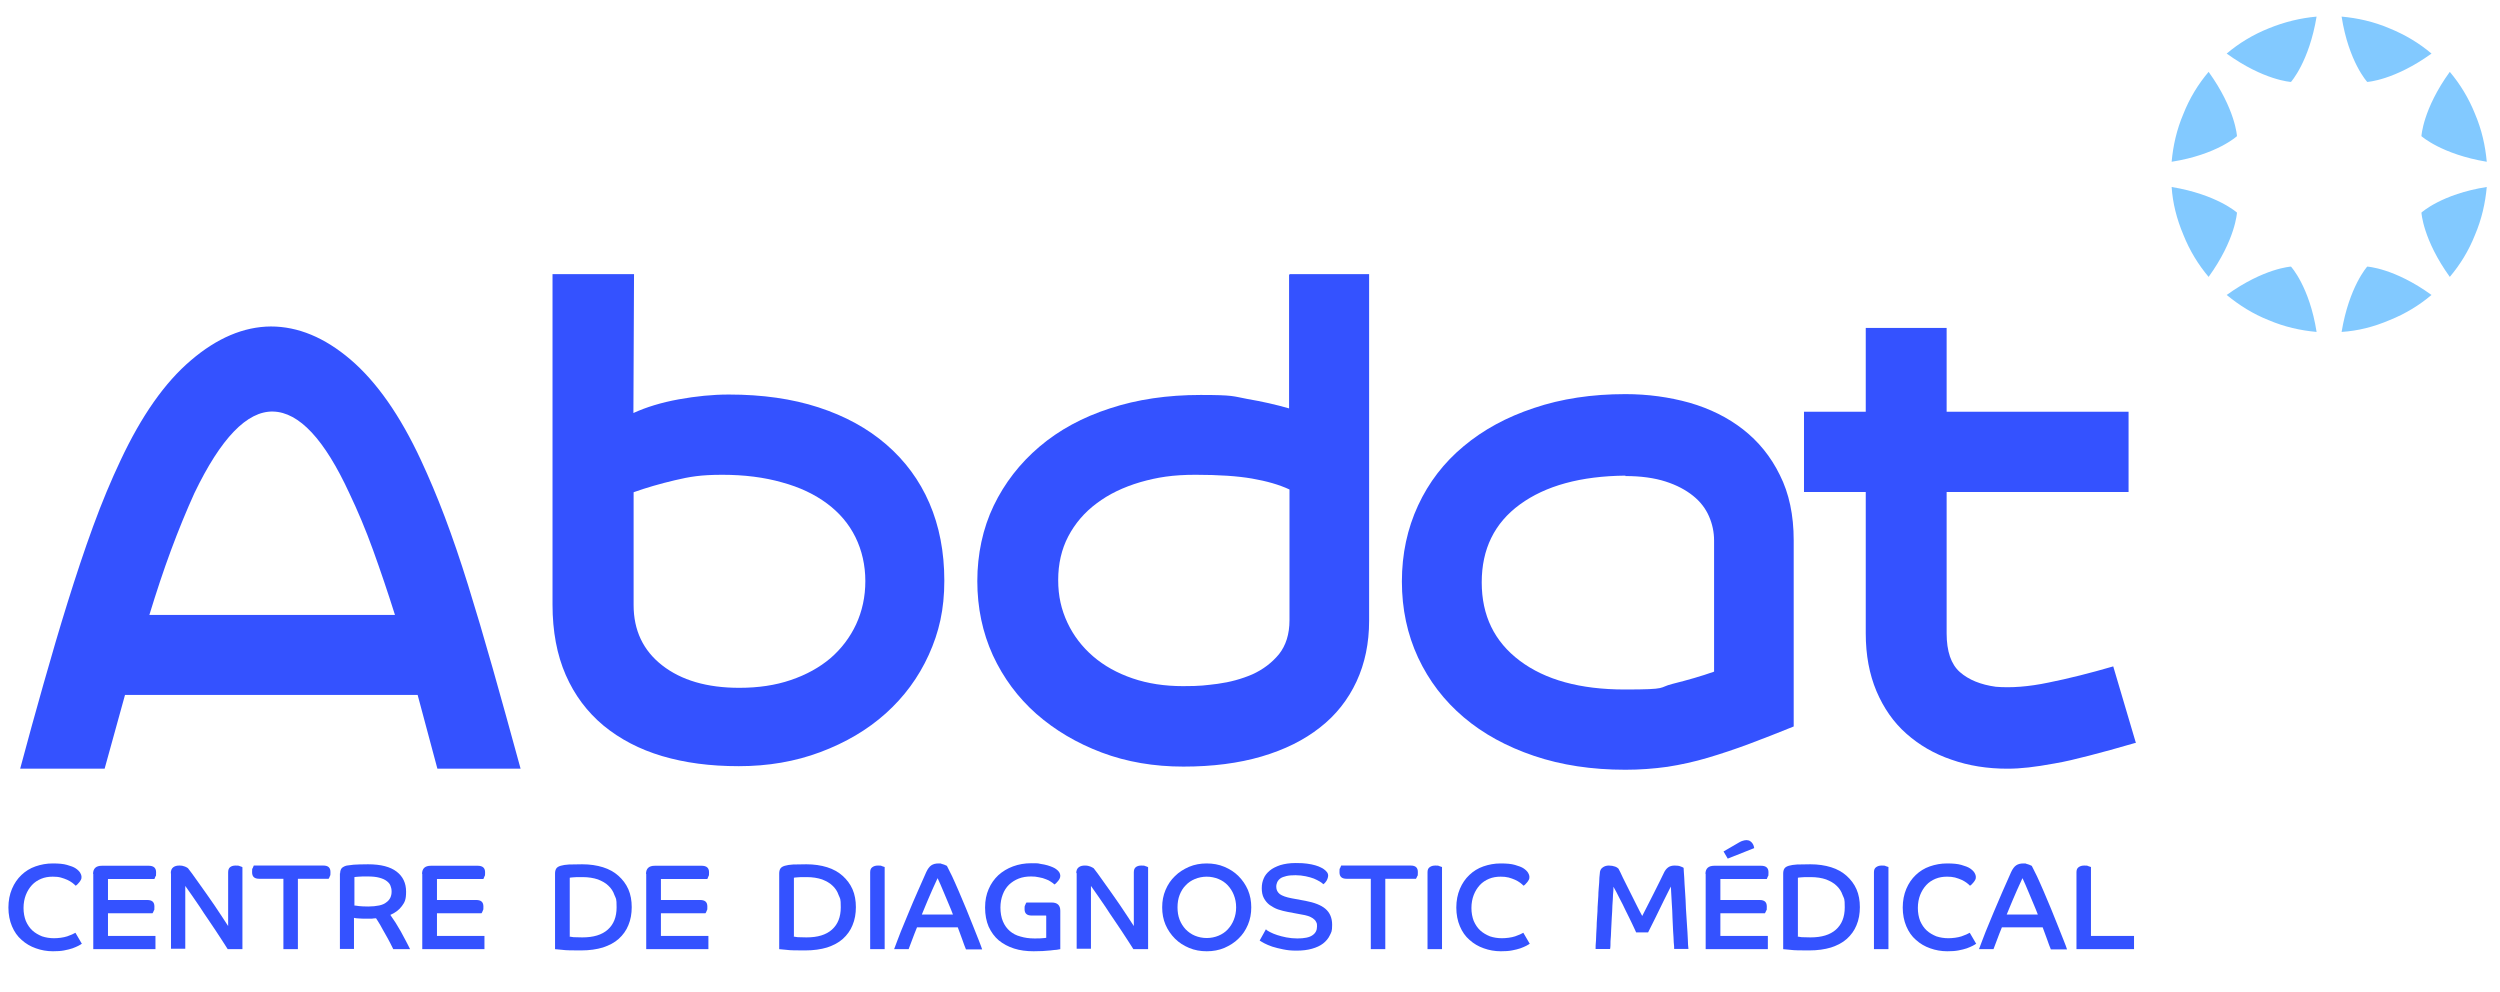 <?xml version="1.0" encoding="UTF-8"?>
<svg xmlns="http://www.w3.org/2000/svg" id="Calque_1" version="1.1" viewBox="0 0 1190 472">
  <defs>
    <style>
      .st0 {
        fill: #82c9ff;
      }

      .st1 {
        fill: #3452ff;
      }
    </style>
  </defs>
  <g>
    <path class="st1" d="M39.1,449.1c-.4.3-1,.7-1.8,1.1s-1.7.8-2.8,1.2c-1.1.4-2.5.7-4,1s-3.3.4-5.3.4c-2.9,0-5.6-.5-8.1-1.4-2.6-.9-4.8-2.2-6.8-4-2-1.7-3.5-3.9-4.6-6.5s-1.7-5.6-1.7-8.9.6-6.3,1.7-8.9,2.6-4.8,4.5-6.6,4.1-3.2,6.7-4.1,5.3-1.4,8.2-1.4,5.1.2,6.8.7c1.8.5,3.2,1,4.2,1.7s1.7,1.4,2.1,2.1c.4.7.6,1.3.6,1.8s0,1-.3,1.5-.5.9-.8,1.2c-.3.4-.6.7-.9,1-.3.3-.6.5-.8.6-.4-.4-.9-.9-1.6-1.4-.7-.5-1.5-1-2.4-1.4s-2-.8-3.1-1.1-2.4-.4-3.8-.4c-2,0-3.8.3-5.5,1s-3.2,1.7-4.4,3c-1.2,1.3-2.2,2.9-2.9,4.7-.7,1.8-1.1,3.9-1.1,6.2s.4,4.4,1.1,6.2c.8,1.8,1.8,3.3,3.1,4.5,1.3,1.2,2.9,2.1,4.6,2.8,1.8.6,3.7.9,5.7.9s4.5-.3,6.3-.9,3-1.2,3.9-1.7l3.1,5.3h0v-.2Z"></path>
    <path class="st1" d="M44.3,416c0-2.6,1.4-3.9,4.2-3.9h22.3c2.3,0,3.5,1,3.5,3.1s0,1.4-.3,2c-.2.6-.4,1-.5,1.2h-22.1v10h18.7c2.3,0,3.4,1,3.4,3.1s0,1.4-.3,2c-.2.6-.4,1-.6,1.2h-21.2v10.8h22.6v6.3h-29.6v-35.8h-.1Z"></path>
    <path class="st1" d="M81.3,415.7c0-1.4.4-2.3,1.2-2.9.8-.6,1.8-.8,2.9-.8s2,.2,2.7.5,1.2.6,1.4.8c.4.5,1,1.3,1.9,2.5s1.9,2.6,3,4.2,2.4,3.3,3.7,5.2c1.3,1.9,2.6,3.7,3.9,5.6s2.5,3.7,3.6,5.4c1.1,1.7,2.1,3.3,3,4.6v-25.6c0-1.1.3-1.9.9-2.4s1.5-.8,2.6-.8,1.5,0,2.1.3c.6.2,1,.3,1.2.5v39h-7c-.7-1.1-1.5-2.4-2.5-3.9s-2-3.1-3.2-4.9-2.4-3.6-3.7-5.5-2.6-3.8-3.8-5.7c-1.3-1.9-2.5-3.7-3.7-5.4-1.2-1.7-2.3-3.3-3.3-4.7v29.9h-6.8v-36.1.2Z"></path>
    <path class="st1" d="M135,418.3h-11.6c-2.3,0-3.4-1-3.4-3.1s0-1.4.3-2c.2-.6.4-1,.5-1.2h33.1c2.3,0,3.4,1,3.4,3.1s-.1,1.4-.3,2-.4,1-.6,1.2h-14.6v33.5h-6.9v-33.5h.1Z"></path>
    <path class="st1" d="M161.9,415.8c0-1.2.3-2.1.9-2.7.6-.5,1.4-.9,2.3-1.1.6-.1,1.7-.2,3.2-.4,1.6-.1,3.9-.2,6.9-.2,6.1,0,10.6,1.2,13.6,3.5s4.5,5.5,4.5,9.5-.7,5.1-2,6.9-3.2,3.2-5.5,4.2c.8,1.1,1.6,2.4,2.5,3.7.8,1.4,1.7,2.8,2.5,4.2s1.6,2.9,2.3,4.3,1.5,2.8,2.1,4.1h-8c-.3-.7-.8-1.7-1.5-3s-1.4-2.7-2.3-4.2-1.6-2.9-2.4-4.3c-.8-1.4-1.5-2.4-2-3.2-.7,0-1.3.1-2.1.2h-2c-1.4,0-2.6,0-3.8-.1-1.2,0-2.1-.2-2.6-.3v14.8h-6.7v-36h.1ZM168.6,431c.5,0,1.3.2,2.3.3,1,.1,2.5.2,4.4.2s3.8-.2,5.2-.5,2.6-.8,3.4-1.5c.9-.6,1.5-1.4,1.9-2.2.4-.9.6-1.8.6-2.9s-.2-1.9-.5-2.7c-.3-.9-.9-1.6-1.8-2.3-.9-.7-2-1.2-3.5-1.6-1.4-.4-3.3-.6-5.5-.6s-3.4,0-4.4.1c-1,0-1.7.2-2,.2v13.4h0Z"></path>
    <path class="st1" d="M200.9,416c0-2.6,1.4-3.9,4.2-3.9h22.3c2.3,0,3.5,1,3.5,3.1s-.1,1.4-.3,2-.4,1-.5,1.2h-22.1v10h18.7c2.3,0,3.4,1,3.4,3.1s-.1,1.4-.3,2-.4,1-.6,1.2h-21.2v10.8h22.6v6.3h-29.6v-35.8h0Z"></path>
    <path class="st1" d="M264.2,415.8c0-1,.2-1.8.6-2.4s1.1-1,2.1-1.3,2.3-.5,3.9-.6c1.6,0,3.7-.1,6.3-.1,3.7,0,7,.5,9.9,1.4s5.4,2.3,7.4,4.1c2,1.8,3.6,3.9,4.7,6.4s1.6,5.4,1.6,8.5-.5,6-1.6,8.6c-1,2.5-2.6,4.7-4.6,6.5s-4.5,3.1-7.5,4.1c-3,.9-6.4,1.4-10.4,1.4s-7.2,0-9.2-.3c-2-.2-3.1-.3-3.2-.3v-36h0ZM271.1,445.8c.2,0,.8.2,1.9.3,1,0,2.4.1,4.2.1,5.3,0,9.3-1.2,12.1-3.7s4.2-6,4.2-10.6-.3-4-1-5.8c-.6-1.8-1.6-3.3-2.9-4.5-1.3-1.3-3-2.2-5-3-2.1-.7-4.5-1.1-7.3-1.1s-3.3,0-4.3.1c-1,0-1.6.2-1.8.2v27.9h-.1Z"></path>
    <path class="st1" d="M307.5,416c0-2.6,1.4-3.9,4.2-3.9h22.3c2.3,0,3.5,1,3.5,3.1s-.1,1.4-.3,2c-.2.6-.4,1-.5,1.2h-22.1v10h18.7c2.3,0,3.4,1,3.4,3.1s-.1,1.4-.3,2c-.2.6-.4,1-.6,1.2h-21.2v10.8h22.6v6.3h-29.6v-35.8h-.1Z"></path>
    <path class="st1" d="M370.9,415.8c0-1,.2-1.8.6-2.4s1.1-1,2.1-1.3,2.3-.5,3.9-.6c1.6,0,3.7-.1,6.3-.1,3.7,0,7,.5,9.9,1.4s5.4,2.3,7.4,4.1c2,1.8,3.6,3.9,4.7,6.4s1.6,5.4,1.6,8.5-.5,6-1.6,8.6c-1,2.5-2.6,4.7-4.6,6.5s-4.5,3.1-7.5,4.1c-3,.9-6.4,1.4-10.4,1.4s-7.2,0-9.2-.3c-2-.2-3.1-.3-3.2-.3v-36h0ZM377.8,445.8c.2,0,.8.2,1.9.3,1,0,2.4.1,4.2.1,5.3,0,9.3-1.2,12.1-3.7s4.2-6,4.2-10.6-.3-4-1-5.8c-.6-1.8-1.6-3.3-2.9-4.5-1.3-1.3-3-2.2-5-3-2.1-.7-4.5-1.1-7.3-1.1s-3.3,0-4.3.1c-1,0-1.6.2-1.8.2v27.9h-.1Z"></path>
    <path class="st1" d="M414.2,415.2c0-1.1.3-1.9,1-2.4s1.5-.8,2.7-.8,1.4,0,2,.3c.6.2,1,.3,1.2.4v39.1h-6.9v-36.6h0Z"></path>
    <path class="st1" d="M425.6,451.8c1-2.6,2-5.4,3.2-8.4s2.5-6.1,3.8-9.2c1.3-3.2,2.7-6.4,4.1-9.6s2.8-6.4,4.2-9.5c.7-1.5,1.5-2.6,2.4-3.2s2-.9,3.4-.9,1,0,1.5.2c.5.1.9.3,1.3.4.4.2.7.3.9.4.3.1.4.2.4.3.6,1.1,1.4,2.7,2.4,4.8,1,2.1,2,4.5,3.2,7.2,1.1,2.6,2.3,5.4,3.5,8.3s2.3,5.6,3.3,8.2,1.9,4.9,2.7,6.8c.8,2,1.3,3.4,1.6,4.3h-7.7c-.2-.5-.4-1.1-.8-2-.3-.9-.6-1.8-1-2.8s-.7-2-1.1-3-.7-1.9-1-2.7h-19.4c-.9,2.1-1.6,4.1-2.3,5.9-.7,1.8-1.2,3.3-1.7,4.5h-7,.1ZM453.6,435.3c-.5-1.4-1.2-3-1.9-4.7-.7-1.7-1.4-3.4-2.1-5s-1.3-3.1-1.9-4.5-1.1-2.4-1.4-3.1c-.5,1.1-1.1,2.3-1.7,3.7-.6,1.4-1.3,2.8-1.9,4.3-.7,1.5-1.3,3.1-2,4.7s-1.3,3.1-1.9,4.6h14.8Z"></path>
    <path class="st1" d="M497.9,435.8h-6.8c-2.3,0-3.4-1-3.4-3s.1-1.4.3-2c.2-.6.4-1,.6-1.2h12c2.7,0,4.1,1.3,4.1,3.9v18.3c-.3,0-.9.2-1.7.3-.8,0-1.8.2-2.9.3-1.1.1-2.4.2-3.8.3-1.4,0-2.8.1-4.3.1-3.4,0-6.5-.4-9.3-1.3s-5.2-2.2-7.3-3.9c-2-1.7-3.6-3.9-4.8-6.5-1.1-2.6-1.7-5.6-1.7-9.1s.6-6.2,1.7-8.8c1.1-2.6,2.7-4.8,4.6-6.6,2-1.8,4.3-3.2,7-4.2s5.6-1.5,8.7-1.5,3,0,4.3.3c1.3.2,2.4.4,3.4.7,1,.3,1.8.6,2.5.9s1.2.6,1.6.9c.7.5,1.2,1,1.5,1.5s.5,1.1.5,1.6-.1,1-.3,1.4c-.2.4-.5.9-.8,1.2-.3.4-.6.7-.9,1s-.6.5-.8.6c-.4-.4-1-.9-1.7-1.3-.7-.5-1.5-.9-2.4-1.2-.9-.4-2-.7-3.2-.9-1.2-.3-2.4-.4-3.8-.4-2.2,0-4.1.3-5.9,1s-3.3,1.7-4.6,2.9c-1.3,1.3-2.3,2.8-3,4.7-.7,1.8-1.1,3.9-1.1,6.2s.4,4.8,1.2,6.6c.8,1.9,1.9,3.4,3.3,4.6s3.1,2.1,5.1,2.6c2,.6,4.1.9,6.5.9s2.7,0,3.7-.1c1,0,1.7-.2,2-.2v-10.5h-.1Z"></path>
    <path class="st1" d="M512.3,415.7c0-1.4.4-2.3,1.2-2.9s1.8-.8,2.9-.8,2,.2,2.7.5,1.2.6,1.5.8c.4.5,1,1.3,1.9,2.5s1.9,2.6,3,4.2,2.4,3.3,3.7,5.2c1.3,1.9,2.6,3.7,3.9,5.6,1.3,1.9,2.5,3.7,3.6,5.4,1.1,1.7,2.1,3.3,3,4.6v-25.6c0-1.1.3-1.9.9-2.4.6-.5,1.5-.8,2.6-.8s1.5,0,2.1.3c.6.2,1,.3,1.2.5v39h-7c-.7-1.1-1.5-2.4-2.5-3.9s-2-3.1-3.2-4.9-2.4-3.6-3.7-5.5-2.6-3.8-3.8-5.7c-1.3-1.9-2.5-3.7-3.7-5.4s-2.3-3.3-3.3-4.7v29.9h-6.8v-36.1l-.2.2Z"></path>
    <path class="st1" d="M574.4,411c3,0,5.8.5,8.4,1.6,2.6,1.1,4.8,2.5,6.7,4.4s3.4,4.1,4.5,6.6c1.1,2.6,1.6,5.3,1.6,8.3s-.5,5.7-1.6,8.3c-1.1,2.6-2.6,4.8-4.5,6.6-1.9,1.9-4.2,3.3-6.7,4.4-2.6,1.1-5.4,1.6-8.4,1.6s-5.8-.5-8.4-1.6c-2.6-1.1-4.8-2.5-6.7-4.4s-3.4-4.1-4.5-6.6c-1.1-2.6-1.6-5.3-1.6-8.3s.5-5.7,1.6-8.3c1.1-2.6,2.6-4.8,4.5-6.6,1.9-1.9,4.2-3.3,6.7-4.4,2.6-1.1,5.4-1.6,8.4-1.6ZM574.4,446.5c2,0,3.9-.4,5.6-1.1,1.7-.7,3.2-1.7,4.4-3s2.2-2.8,2.9-4.6c.7-1.8,1.1-3.7,1.1-5.9s-.4-4.1-1.1-5.9c-.7-1.8-1.7-3.3-2.9-4.6-1.2-1.3-2.7-2.3-4.4-3s-3.6-1.1-5.6-1.1-3.9.4-5.6,1.1c-1.7.7-3.2,1.7-4.4,3-1.3,1.3-2.2,2.8-2.9,4.6s-1,3.8-1,5.9.3,4.1,1,5.9,1.7,3.3,2.9,4.6c1.3,1.3,2.7,2.3,4.4,3s3.6,1.1,5.6,1.1Z"></path>
    <path class="st1" d="M602.9,442.7c.4.3,1.1.7,1.9,1.1s1.9.9,3.2,1.3,2.7.8,4.3,1.1,3.4.5,5.2.5c3.4,0,5.8-.5,7.2-1.5,1.5-1,2.2-2.4,2.2-4.2s-.2-1.6-.5-2.3c-.3-.6-.8-1.1-1.5-1.6-.6-.4-1.4-.8-2.3-1.1-.9-.3-1.9-.5-3.1-.7l-6.4-1.2c-1.6-.3-3.2-.7-4.7-1.2s-2.8-1.3-4-2.1c-1.2-.9-2.1-2-2.8-3.3s-1-2.9-1-4.7.3-3.2.9-4.6c.6-1.5,1.6-2.7,2.9-3.8,1.3-1.1,3-1.9,5-2.6,2-.6,4.4-1,7.3-1s3.9.1,5.5.3c1.5.2,2.9.5,3.9.8,1.1.3,2,.7,2.6,1,.7.3,1.1.6,1.4.8.6.4,1.1.9,1.5,1.4s.6,1.1.6,1.7-.3,1.7-.8,2.5-1,1.3-1.5,1.6c-.3-.4-.9-.8-1.7-1.3s-1.7-.9-2.8-1.4c-1.1-.4-2.4-.8-3.9-1.1-1.5-.3-3.1-.5-4.8-.5s-3.2.1-4.4.4-2.1.6-2.8,1.1-1.2,1.1-1.5,1.7c-.3.7-.5,1.4-.5,2.3,0,1.5.6,2.6,1.7,3.5,1.1.8,3,1.5,5.7,2l6.5,1.2c4.2.8,7.4,2,9.5,3.8s3.2,4.3,3.2,7.6-.4,3.5-1.1,5c-.7,1.5-1.8,2.8-3.2,3.9s-3.2,1.9-5.3,2.5-4.5.9-7.3.9-4.4-.2-6.4-.6c-1.9-.4-3.7-.8-5.2-1.3s-2.8-1.1-3.8-1.6-1.7-1-2.2-1.3l3-5.4.3.4Z"></path>
    <path class="st1" d="M652.6,418.3h-11.6c-2.3,0-3.4-1-3.4-3.1s0-1.4.3-2,.4-1,.5-1.2h33.1c2.3,0,3.4,1,3.4,3.1s0,1.4-.3,2-.4,1-.6,1.2h-14.6v33.5h-6.9v-33.5h0Z"></path>
    <path class="st1" d="M679.5,415.2c0-1.1.3-1.9,1-2.4s1.5-.8,2.7-.8,1.4,0,2,.3c.6.2,1,.3,1.2.4v39.1h-6.9v-36.6Z"></path>
    <path class="st1" d="M728.3,449.1c-.4.3-1,.7-1.8,1.1s-1.7.8-2.8,1.2c-1.1.4-2.5.7-4,1s-3.3.4-5.3.4c-2.9,0-5.6-.5-8.1-1.4-2.6-.9-4.8-2.2-6.8-4-2-1.7-3.5-3.9-4.6-6.5s-1.7-5.6-1.7-8.9.6-6.3,1.7-8.9c1.1-2.6,2.6-4.8,4.5-6.6s4.1-3.2,6.7-4.1c2.6-.9,5.3-1.4,8.2-1.4s5.1.2,6.8.7,3.2,1,4.2,1.7,1.7,1.4,2.1,2.1c.4.7.6,1.3.6,1.8s0,1-.3,1.5-.5.9-.8,1.2c-.3.4-.6.7-.9,1-.3.3-.6.5-.8.6-.4-.4-.9-.9-1.6-1.4s-1.5-1-2.4-1.4-2-.8-3.1-1.1c-1.2-.3-2.4-.4-3.8-.4-2,0-3.8.3-5.5,1s-3.2,1.7-4.4,3-2.2,2.9-2.9,4.7c-.7,1.8-1.1,3.9-1.1,6.2s.4,4.4,1.1,6.2c.8,1.8,1.8,3.3,3.1,4.5s2.9,2.1,4.6,2.8c1.8.6,3.7.9,5.7.9s4.5-.3,6.3-.9,3-1.2,3.9-1.7l3.1,5.3h0v-.2Z"></path>
    <path class="st1" d="M759.5,451.8c0-1,0-2.5.2-4.3,0-1.9.2-4,.3-6.4,0-2.3.3-4.8.4-7.3,0-2.5.3-5,.4-7.3,0-2.3.3-4.4.4-6.3,0-1.9.2-3.3.3-4.3,0-1.4.5-2.4,1.4-3,.8-.6,1.8-.9,2.9-.9s2.2.2,3,.5,1.3.7,1.6,1c.5.9,1.2,2.3,2.1,4.3.9,1.9,2,4,3.1,6.2s2.2,4.4,3.3,6.6,2,4,2.8,5.4c.7-1.3,1.5-2.9,2.5-4.9s2-3.9,3-5.9,1.9-3.9,2.8-5.6c.9-1.8,1.5-3.1,2-4.1.5-1.1,1.2-2,2-2.6s1.9-.9,3.1-.9,2.1.1,2.8.4c.8.3,1.3.5,1.5.7,0,1.1.2,2.6.3,4.7s.2,4.3.4,6.8.3,5.1.4,7.8c.2,2.7.3,5.3.5,7.8s.3,4.8.4,6.8c0,2,.2,3.6.3,4.7h-6.8c0-.6,0-1.7-.2-3.2,0-1.5-.2-3.3-.3-5.3s-.2-4.1-.3-6.4c0-2.2-.2-4.3-.3-6.3s-.2-3.8-.3-5.3c0-1.5-.2-2.6-.2-3.2-.3.7-.8,1.6-1.4,2.8-.6,1.2-1.2,2.4-1.9,3.8s-1.4,2.8-2.1,4.3c-.7,1.5-1.4,2.9-2.1,4.3-.7,1.4-1.3,2.6-1.9,3.8-.6,1.2-1,2.1-1.4,2.8h-5.7c-.5-1-1.1-2.5-2-4.3s-1.8-3.8-2.9-5.9c-1-2.1-2-4.2-3.1-6.2-1-2-1.9-3.8-2.8-5.3,0,.9,0,2.2-.2,3.7,0,1.5-.2,3.3-.3,5.2,0,1.9-.2,3.9-.3,5.9s-.2,4-.3,5.9c0,1.9-.2,3.6-.3,5.2,0,1.5,0,2.8-.2,3.7h-6.9Z"></path>
    <path class="st1" d="M811.8,416c0-2.6,1.4-3.9,4.2-3.9h22.3c2.3,0,3.5,1,3.5,3.1s0,1.4-.3,2-.4,1-.5,1.2h-22.1v10h18.7c2.3,0,3.4,1,3.4,3.1s0,1.4-.3,2-.4,1-.6,1.2h-21.2v10.8h22.6v6.3h-29.6v-35.8h-.1ZM820.4,405.3l7.4-4.3c.7-.4,1.3-.7,1.8-.8.6-.2,1.2-.3,1.8-.3s1.3.2,1.7.5c.5.3.8.7,1.1,1.1s.5.9.6,1.3.2.7.2.9l-12.6,5-2-3.4h0Z"></path>
    <path class="st1" d="M848.8,415.8c0-1,.2-1.8.6-2.4.4-.6,1.1-1,2.1-1.3s2.3-.5,3.9-.6c1.6,0,3.7-.1,6.3-.1,3.7,0,7,.5,9.9,1.4s5.4,2.3,7.4,4.1,3.6,3.9,4.7,6.4c1.1,2.5,1.6,5.4,1.6,8.5s-.5,6-1.6,8.6c-1,2.5-2.6,4.7-4.6,6.5s-4.5,3.1-7.5,4.1c-3,.9-6.4,1.4-10.4,1.4s-7.2,0-9.2-.3c-2-.2-3.1-.3-3.2-.3v-36h0ZM855.7,445.8c.2,0,.9.2,1.9.3,1,0,2.4.1,4.2.1,5.3,0,9.3-1.2,12.1-3.7s4.2-6,4.2-10.6-.3-4-1-5.8c-.6-1.8-1.6-3.3-2.9-4.5-1.3-1.3-3-2.2-5-3-2-.7-4.5-1.1-7.3-1.1s-3.3,0-4.3.1c-1,0-1.6.2-1.8.2v27.9h-.1Z"></path>
    <path class="st1" d="M892,415.2c0-1.1.3-1.9,1-2.4s1.5-.8,2.7-.8,1.4,0,2,.3c.6.2,1,.3,1.2.4v39.1h-6.9v-36.6Z"></path>
    <path class="st1" d="M940.8,449.1c-.4.3-1,.7-1.8,1.1s-1.7.8-2.8,1.2c-1.1.4-2.5.7-4,1s-3.3.4-5.3.4c-2.9,0-5.6-.5-8.1-1.4-2.6-.9-4.8-2.2-6.8-4-2-1.7-3.5-3.9-4.6-6.5s-1.7-5.6-1.7-8.9.6-6.3,1.7-8.9c1.1-2.6,2.6-4.8,4.5-6.6s4.1-3.2,6.7-4.1c2.6-.9,5.3-1.4,8.2-1.4s5.1.2,6.8.7,3.2,1,4.2,1.7,1.7,1.4,2.1,2.1c.4.7.6,1.3.6,1.8s0,1-.3,1.5-.5.9-.8,1.2c-.3.4-.6.7-.9,1-.3.3-.6.5-.8.6-.4-.4-.9-.9-1.6-1.4s-1.5-1-2.4-1.4-2-.8-3.1-1.1c-1.2-.3-2.4-.4-3.8-.4-2,0-3.8.3-5.5,1s-3.2,1.7-4.4,3-2.2,2.9-2.9,4.7c-.7,1.8-1.1,3.9-1.1,6.2s.4,4.4,1.1,6.2c.8,1.8,1.8,3.3,3.1,4.5s2.9,2.1,4.6,2.8c1.8.6,3.7.9,5.7.9s4.5-.3,6.3-.9,3-1.2,3.9-1.7l3.1,5.3h0v-.2Z"></path>
    <path class="st1" d="M942,451.8c1-2.6,2-5.4,3.2-8.4s2.5-6.1,3.8-9.2,2.7-6.4,4.1-9.6c1.4-3.2,2.8-6.4,4.2-9.5.7-1.5,1.5-2.6,2.4-3.2s2-.9,3.4-.9,1,0,1.5.2c.5.1.9.3,1.3.4.4.2.7.3.9.4.3.1.4.2.4.3.6,1.1,1.4,2.7,2.4,4.8,1,2.1,2,4.5,3.2,7.2,1.1,2.6,2.3,5.4,3.5,8.3s2.3,5.6,3.3,8.2,1.9,4.9,2.7,6.8,1.3,3.4,1.6,4.3h-7.7c-.2-.5-.4-1.1-.8-2-.3-.9-.6-1.8-1-2.8s-.7-2-1.1-3c-.4-1-.7-1.9-1-2.7h-19.4c-.9,2.1-1.6,4.1-2.3,5.9s-1.2,3.3-1.7,4.5h-7,0ZM970,435.3c-.5-1.4-1.2-3-1.9-4.7s-1.4-3.4-2.1-5c-.7-1.6-1.3-3.1-1.9-4.5-.6-1.4-1.1-2.4-1.4-3.1-.5,1.1-1.1,2.3-1.7,3.7-.6,1.4-1.3,2.8-1.9,4.3-.7,1.5-1.3,3.1-2,4.7s-1.3,3.1-1.9,4.6h14.8Z"></path>
    <path class="st1" d="M988.4,415.2c0-1.1.3-1.9,1-2.4s1.5-.8,2.7-.8,1.4,0,2,.3c.6.2,1,.3,1.2.4v32.8h20.5v6.3h-27.4v-36.6h0Z"></path>
  </g>
  <g>
    <path class="st0" d="M1079.9,13.5c-7.5,3-14.2,7.1-20,12,17.7,12.8,30.6,13.5,30.6,13.5,0,0,8.6-9.5,12.2-31.1-7.7.7-15.2,2.5-22.8,5.6Z"></path>
    <path class="st0" d="M1137.4,152.4c7.5-3,14.2-7.1,20-12-17.7-12.8-30.6-13.5-30.6-13.5,0,0-8.6,9.5-12.2,31.1,7.8-.5,15.3-2.4,22.8-5.6Z"></path>
    <path class="st0" d="M1039.3,54.2c-3.2,7.5-4.9,15.1-5.6,22.8,21.6-3.4,31.1-12.2,31.1-12.2,0,0-.7-12.8-13.5-30.6-4.9,5.8-9,12.4-12,20h0Z"></path>
    <path class="st0" d="M1178.1,111.8c3.2-7.5,4.9-15.1,5.6-22.8-21.6,3.4-31.1,12.2-31.1,12.2,0,0,.7,12.8,13.5,30.6,4.9-5.8,9-12.4,12-20h0Z"></path>
    <path class="st0" d="M1039.3,111.8c3,7.5,7.1,14.2,12,20,12.8-17.7,13.5-30.6,13.5-30.6,0,0-9.5-8.6-31.1-12.2.5,7.7,2.4,15.2,5.6,22.8h0Z"></path>
    <path class="st0" d="M1178.1,54.2c-3-7.5-7.1-14.2-12-20-12.8,17.7-13.5,30.6-13.5,30.6,0,0,9.5,8.6,31.1,12.2-.7-7.7-2.4-15.3-5.6-22.8h0Z"></path>
    <path class="st0" d="M1079.9,152.4c7.5,3.2,15.1,4.9,22.8,5.6-3.4-21.6-12.2-31.1-12.2-31.1,0,0-12.8.7-30.6,13.5,6,4.9,12.4,9,20,12Z"></path>
    <path class="st0" d="M1137.4,13.5c-7.5-3.2-15.1-4.9-22.8-5.6,3.4,21.6,12.2,31.1,12.2,31.1,0,0,12.8-.7,30.6-13.5-5.8-4.9-12.4-8.9-20-12Z"></path>
  </g>
  <g>
    <path class="st1" d="M208.2,365.9l-9.4-35.1H59.5l-9.7,35.1H9.6c3.6-13.5,7.3-26.9,11.1-40.3s7.6-26.4,11.5-38.9c3.9-12.5,7.9-24.6,12.1-36.1s8.6-22,13.1-31.5c9.9-21.1,21-37,33.5-47.6,12.4-10.6,25.1-16,38-16.1,12.9,0,25.6,5.2,38,15.8,12.4,10.6,23.6,26.6,33.5,47.9,3.8,8.2,7.6,17.1,11.3,26.9,3.7,9.8,7.4,20.6,11.1,32.5,3.7,11.9,7.6,25,11.7,39.5,4.1,14.4,8.5,30.4,13.3,47.9h-39.6ZM166.3,234.8c-11.8-25.6-23.9-38.6-36.3-38.9-12.4-.3-24.9,12.7-37.5,38.9-3.8,8.4-7.5,17.4-11.1,27.1-3.6,9.7-7,20-10.3,30.8h116.9c-3.4-10.8-6.9-21.1-10.4-30.8s-7.3-18.7-11.3-27.1Z"></path>
    <path class="st1" d="M347,187.8c15.8,0,30,2,42.6,6.1s23.4,10,32.3,17.7,15.8,17,20.5,27.9,7.1,23.2,7.1,36.9-2.5,24.5-7.4,35.3-11.8,20.1-20.5,27.9-19.1,13.9-31.1,18.4-24.9,6.7-38.8,6.7-25.6-1.6-36.5-4.8c-10.8-3.2-20.1-8.1-27.9-14.5-7.8-6.5-13.8-14.5-18-24.1s-6.3-20.8-6.3-33.5v-157.3h38.8l-.3,66.1c6.1-2.8,13.3-5,21.5-6.5,8.3-1.5,16.2-2.3,23.8-2.3h.2,0ZM352,327.4c8.9,0,17.1-1.2,24.4-3.7,7.4-2.5,13.7-6,18.9-10.4,5.2-4.5,9.3-9.9,12.2-16.1,2.9-6.3,4.4-13.1,4.4-20.6s-1.6-14.6-4.7-20.9c-3.1-6.3-7.6-11.6-13.5-16s-13-7.8-21.5-10.1c-8.4-2.4-17.9-3.6-28.3-3.6s-15.5.9-22.7,2.6-13.7,3.6-19.6,5.7v53.7c0,12,4.5,21.6,13.6,28.7s21.3,10.7,36.7,10.7h.1Z"></path>
    <path class="st1" d="M613.8,130.5h37.9v165c0,10.6-2,20.3-6,28.9s-9.8,16-17.4,21.9c-7.6,6-16.9,10.6-27.8,13.8-10.9,3.2-23.3,4.8-37.2,4.8s-27-2.2-38.9-6.7-22.2-10.6-31.1-18.4c-8.8-7.8-15.7-17.1-20.7-27.9-4.9-10.8-7.4-22.6-7.4-35.3s2.6-25.1,7.8-35.9c5.2-10.8,12.5-20.2,21.8-28.1,9.3-7.9,20.5-14,33.5-18.2,13-4.3,27.4-6.4,43.2-6.4s15.2.6,22.2,1.9c7,1.2,13.7,2.7,19.9,4.5v-63.6h.2v-.3ZM613.8,233c-4.9-2.3-10.9-4-17.8-5.2-6.9-1.2-15.9-1.8-26.9-1.8s-18.2,1.2-26.3,3.5c-8.1,2.4-15,5.7-20.8,10.1-5.8,4.3-10.3,9.6-13.5,15.7-3.2,6.1-4.8,13.1-4.8,20.8s1.5,14.1,4.4,20.3c2.9,6.2,7,11.5,12.2,16s11.5,8,18.8,10.5,15.3,3.7,24,3.7,10.6-.4,16.5-1.1c5.9-.8,11.4-2.3,16.5-4.5,5.1-2.3,9.3-5.5,12.7-9.6,3.3-4.2,5-9.5,5-16.2v-62.1h0Z"></path>
    <path class="st1" d="M1016.5,353.6c-8.5,2.5-15.9,4.5-22.1,6.1-6.2,1.6-11.6,2.9-16.4,3.7-4.8.9-8.9,1.5-12.4,1.9s-6.9.6-10.1.6c-9.5,0-18.4-1.4-26.6-4.3-8.3-2.8-15.4-7-21.5-12.4s-10.8-12.2-14.2-20.2c-3.4-8.1-5.1-17.2-5.1-27.5v-67.3h-29.4v-38.2h29.4v-39.9h38.5v39.9h86.6v38.2h-86.6v67.3c0,8.5,2.1,14.7,6.3,18.4,4.2,3.7,9.9,6,17.1,7,7.2.6,15.6,0,25.1-2,9.5-1.9,19.8-4.5,30.8-7.7l10.8,36.5h-.2,0Z"></path>
    <path class="st1" d="M773.7,187.6c10.6,0,20.8,1.4,30.5,4.1,9.7,2.8,18.2,7,25.5,12.7,7.3,5.7,13.2,12.9,17.5,21.7,4.4,8.7,6.6,19.1,6.6,31.1v88.6c-7.4,3-14.5,5.8-21.2,8.3-6.7,2.5-13.3,4.7-19.7,6.6-6.4,1.9-12.8,3.3-19.2,4.3-6.5.9-13.1,1.4-20,1.4-16,0-30.5-2.2-43.5-6.6-13-4.4-24.2-10.5-33.5-18.4-9.3-7.9-16.5-17.3-21.7-28.4-5.1-11-7.7-23.1-7.7-36.2s2.6-25.2,7.7-36.2c5.1-11,12.3-20.4,21.7-28.2,9.3-7.8,20.5-13.9,33.5-18.2,13-4.4,27.5-6.6,43.5-6.6ZM773.7,226.4c-21.3.2-38,4.8-50.2,13.7-12.2,8.9-18.2,21.3-18.2,37.1s6,28.2,18.1,37.3c12.1,9.1,28.7,13.7,50,13.7s15.6-.9,22.8-2.7c7.2-1.8,13.8-3.7,19.7-5.8v-62.4c0-4-.8-7.8-2.4-11.5-1.6-3.7-4.1-7-7.6-9.8s-7.8-5.1-13.1-6.8c-5.3-1.7-11.7-2.6-19.1-2.6Z"></path>
  </g>
</svg>
